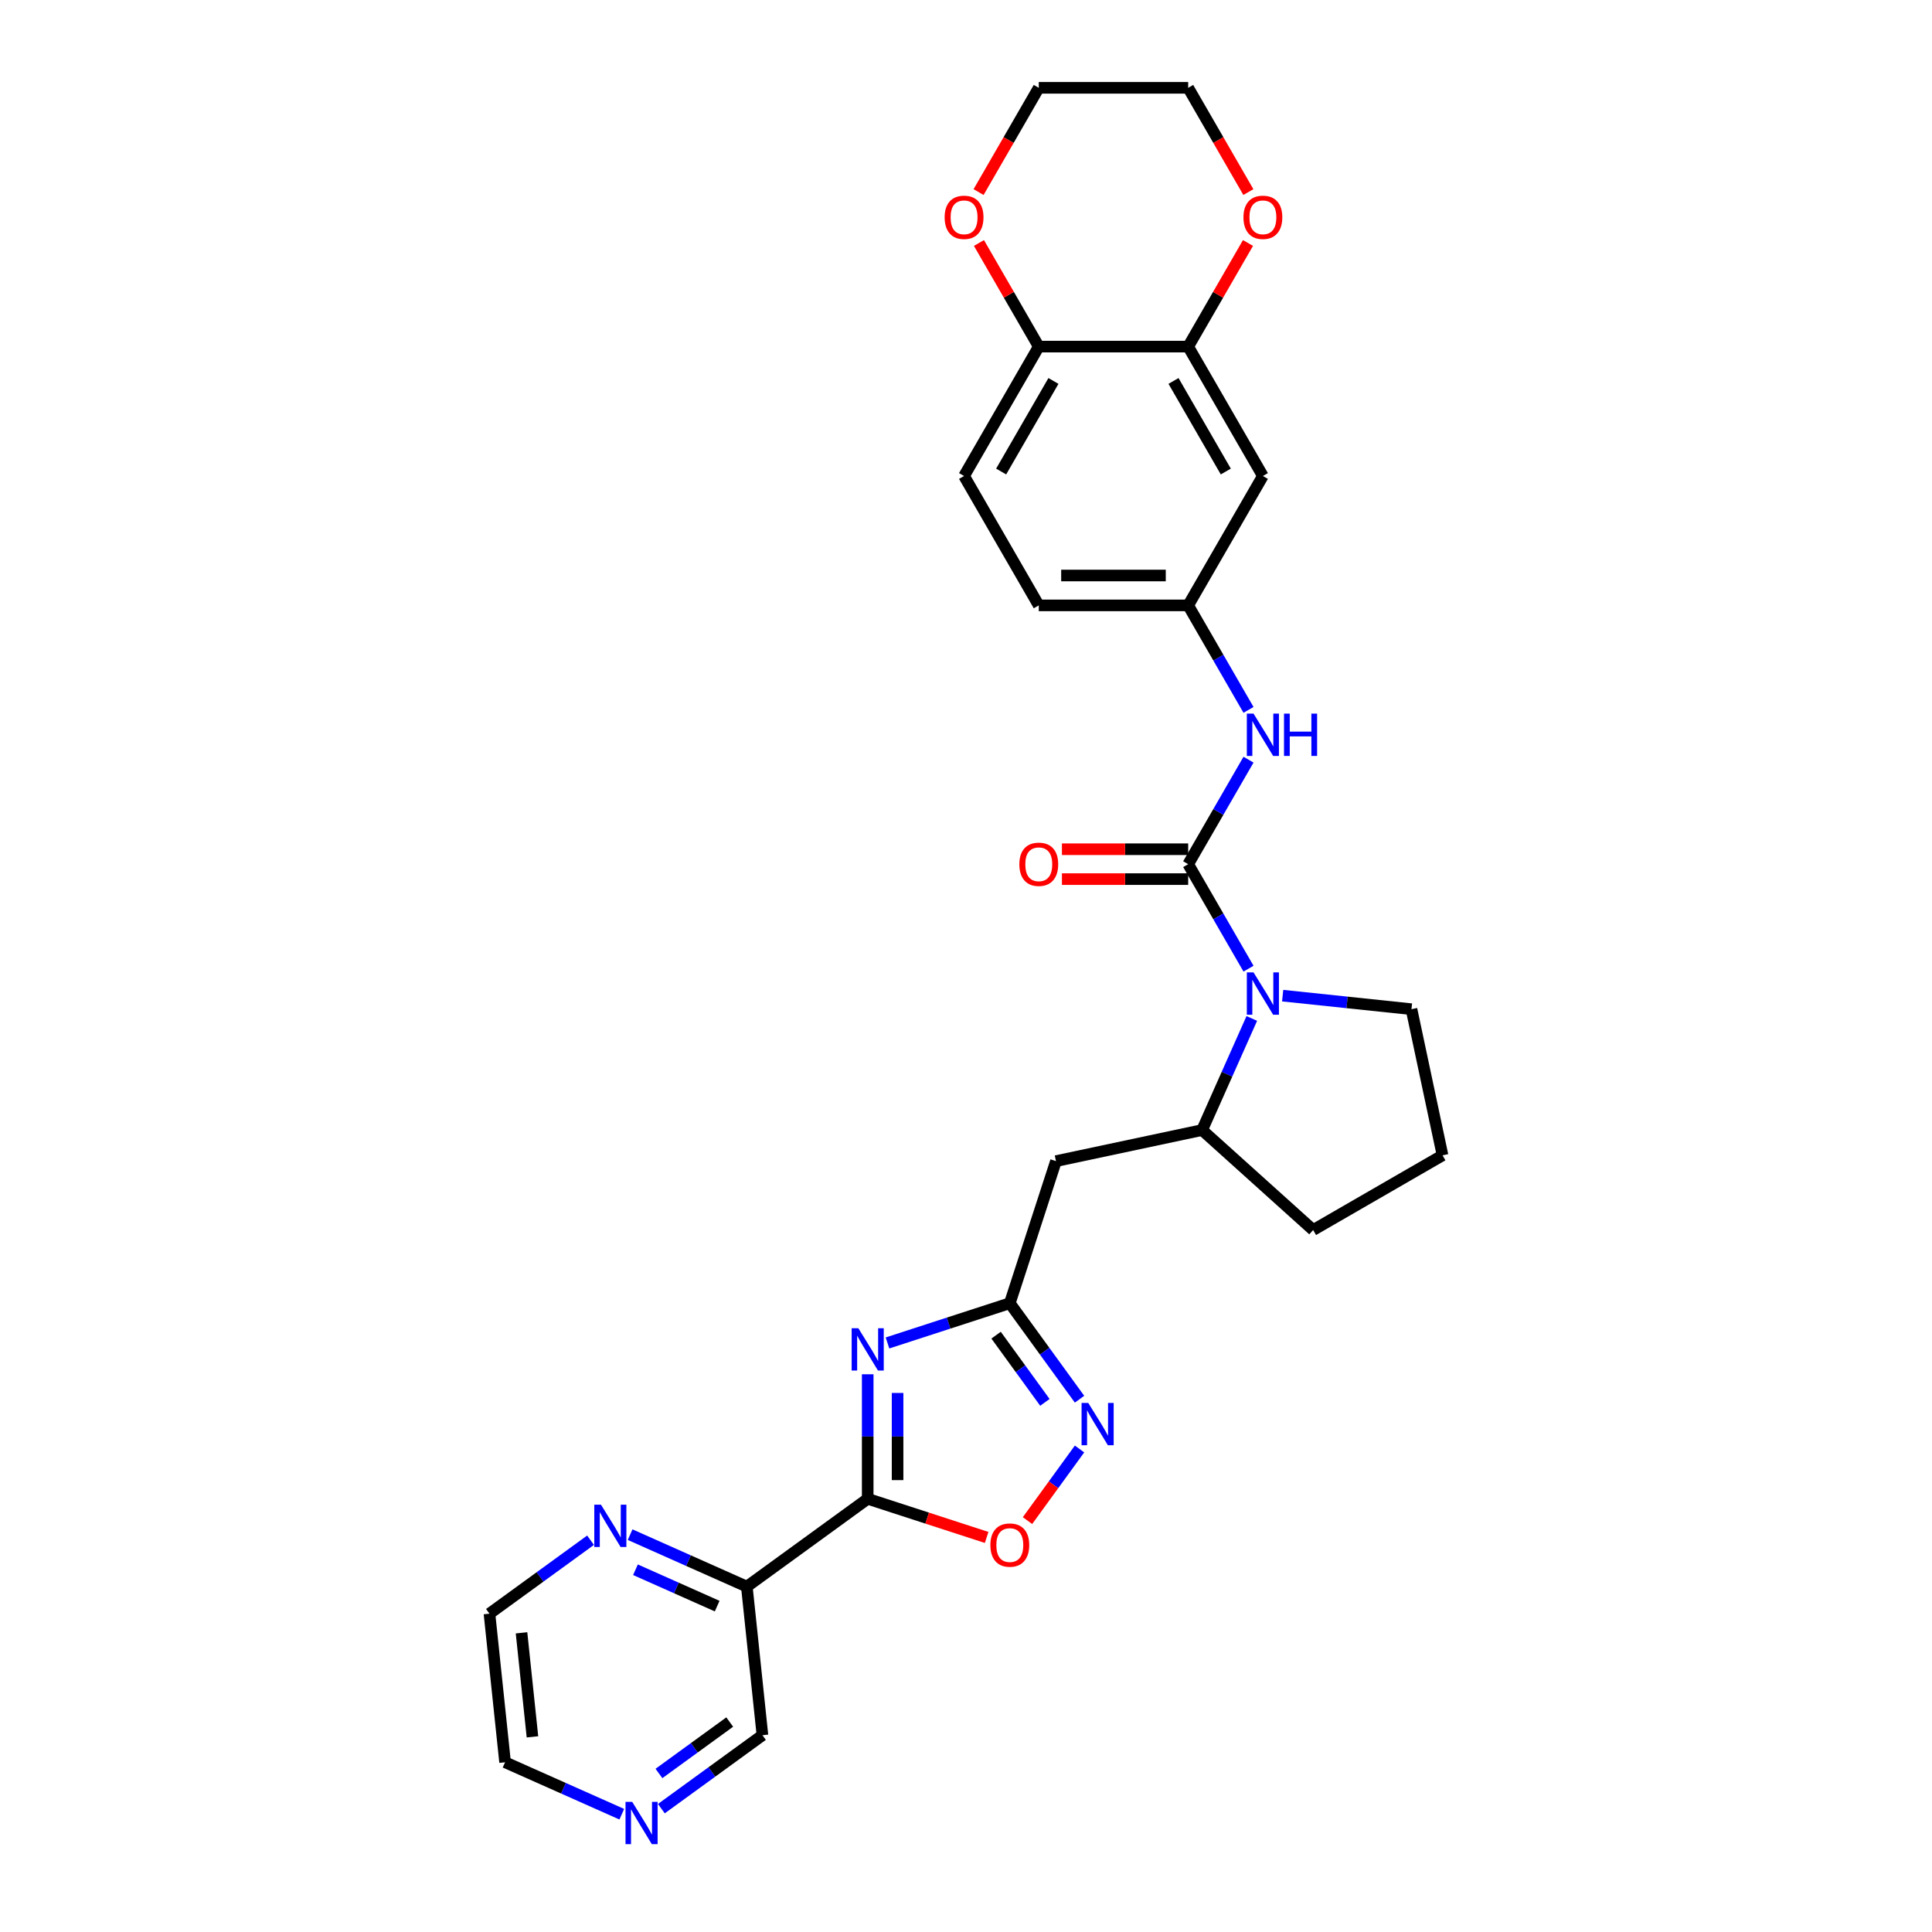 <?xml version='1.0' encoding='iso-8859-1'?>
<svg version='1.1' baseProfile='full'
              xmlns='http://www.w3.org/2000/svg'
                      xmlns:rdkit='http://www.rdkit.org/xml'
                      xmlns:xlink='http://www.w3.org/1999/xlink'
                  xml:space='preserve'
width='1000px' height='1000px' viewBox='0 0 1000 1000'>
<!-- END OF HEADER -->
<rect style='opacity:1.0;fill:#FFFFFF;stroke:none' width='1000' height='1000' x='0' y='0'> </rect>
<path class='bond-0' d='M 449.122,711.323 L 449.122,743.548' style='fill:none;fill-rule:evenodd;stroke:#0000FF;stroke-width:6px;stroke-linecap:butt;stroke-linejoin:miter;stroke-opacity:1' />
<path class='bond-0' d='M 449.122,743.548 L 449.122,775.773' style='fill:none;fill-rule:evenodd;stroke:#000000;stroke-width:6px;stroke-linecap:butt;stroke-linejoin:miter;stroke-opacity:1' />
<path class='bond-0' d='M 464.588,720.991 L 464.588,743.548' style='fill:none;fill-rule:evenodd;stroke:#0000FF;stroke-width:6px;stroke-linecap:butt;stroke-linejoin:miter;stroke-opacity:1' />
<path class='bond-0' d='M 464.588,743.548 L 464.588,766.106' style='fill:none;fill-rule:evenodd;stroke:#000000;stroke-width:6px;stroke-linecap:butt;stroke-linejoin:miter;stroke-opacity:1' />
<path class='bond-3' d='M 459.361,695.113 L 491.016,684.827' style='fill:none;fill-rule:evenodd;stroke:#0000FF;stroke-width:6px;stroke-linecap:butt;stroke-linejoin:miter;stroke-opacity:1' />
<path class='bond-3' d='M 491.016,684.827 L 522.67,674.542' style='fill:none;fill-rule:evenodd;stroke:#000000;stroke-width:6px;stroke-linecap:butt;stroke-linejoin:miter;stroke-opacity:1' />
<path class='bond-5' d='M 449.122,775.773 L 479.903,785.775' style='fill:none;fill-rule:evenodd;stroke:#000000;stroke-width:6px;stroke-linecap:butt;stroke-linejoin:miter;stroke-opacity:1' />
<path class='bond-5' d='M 479.903,785.775 L 510.684,795.776' style='fill:none;fill-rule:evenodd;stroke:#FF0000;stroke-width:6px;stroke-linecap:butt;stroke-linejoin:miter;stroke-opacity:1' />
<path class='bond-6' d='M 449.122,775.773 L 386.557,821.229' style='fill:none;fill-rule:evenodd;stroke:#000000;stroke-width:6px;stroke-linecap:butt;stroke-linejoin:miter;stroke-opacity:1' />
<path class='bond-1' d='M 615,447.293 L 630.614,474.338' style='fill:none;fill-rule:evenodd;stroke:#000000;stroke-width:6px;stroke-linecap:butt;stroke-linejoin:miter;stroke-opacity:1' />
<path class='bond-1' d='M 630.614,474.338 L 646.228,501.383' style='fill:none;fill-rule:evenodd;stroke:#0000FF;stroke-width:6px;stroke-linecap:butt;stroke-linejoin:miter;stroke-opacity:1' />
<path class='bond-9' d='M 615,447.293 L 630.614,420.249' style='fill:none;fill-rule:evenodd;stroke:#000000;stroke-width:6px;stroke-linecap:butt;stroke-linejoin:miter;stroke-opacity:1' />
<path class='bond-9' d='M 630.614,420.249 L 646.228,393.204' style='fill:none;fill-rule:evenodd;stroke:#0000FF;stroke-width:6px;stroke-linecap:butt;stroke-linejoin:miter;stroke-opacity:1' />
<path class='bond-14' d='M 615,439.56 L 582.326,439.56' style='fill:none;fill-rule:evenodd;stroke:#000000;stroke-width:6px;stroke-linecap:butt;stroke-linejoin:miter;stroke-opacity:1' />
<path class='bond-14' d='M 582.326,439.56 L 549.652,439.56' style='fill:none;fill-rule:evenodd;stroke:#FF0000;stroke-width:6px;stroke-linecap:butt;stroke-linejoin:miter;stroke-opacity:1' />
<path class='bond-14' d='M 615,455.027 L 582.326,455.027' style='fill:none;fill-rule:evenodd;stroke:#000000;stroke-width:6px;stroke-linecap:butt;stroke-linejoin:miter;stroke-opacity:1' />
<path class='bond-14' d='M 582.326,455.027 L 549.652,455.027' style='fill:none;fill-rule:evenodd;stroke:#FF0000;stroke-width:6px;stroke-linecap:butt;stroke-linejoin:miter;stroke-opacity:1' />
<path class='bond-2' d='M 647.93,527.15 L 635.071,556.032' style='fill:none;fill-rule:evenodd;stroke:#0000FF;stroke-width:6px;stroke-linecap:butt;stroke-linejoin:miter;stroke-opacity:1' />
<path class='bond-2' d='M 635.071,556.032 L 622.212,584.914' style='fill:none;fill-rule:evenodd;stroke:#000000;stroke-width:6px;stroke-linecap:butt;stroke-linejoin:miter;stroke-opacity:1' />
<path class='bond-21' d='M 663.905,515.343 L 697.241,518.846' style='fill:none;fill-rule:evenodd;stroke:#0000FF;stroke-width:6px;stroke-linecap:butt;stroke-linejoin:miter;stroke-opacity:1' />
<path class='bond-21' d='M 697.241,518.846 L 730.577,522.35' style='fill:none;fill-rule:evenodd;stroke:#000000;stroke-width:6px;stroke-linecap:butt;stroke-linejoin:miter;stroke-opacity:1' />
<path class='bond-4' d='M 522.67,674.542 L 540.718,699.382' style='fill:none;fill-rule:evenodd;stroke:#000000;stroke-width:6px;stroke-linecap:butt;stroke-linejoin:miter;stroke-opacity:1' />
<path class='bond-4' d='M 540.718,699.382 L 558.766,724.223' style='fill:none;fill-rule:evenodd;stroke:#0000FF;stroke-width:6px;stroke-linecap:butt;stroke-linejoin:miter;stroke-opacity:1' />
<path class='bond-4' d='M 515.572,691.085 L 528.205,708.473' style='fill:none;fill-rule:evenodd;stroke:#000000;stroke-width:6px;stroke-linecap:butt;stroke-linejoin:miter;stroke-opacity:1' />
<path class='bond-4' d='M 528.205,708.473 L 540.838,725.862' style='fill:none;fill-rule:evenodd;stroke:#0000FF;stroke-width:6px;stroke-linecap:butt;stroke-linejoin:miter;stroke-opacity:1' />
<path class='bond-7' d='M 522.67,674.542 L 546.568,600.993' style='fill:none;fill-rule:evenodd;stroke:#000000;stroke-width:6px;stroke-linecap:butt;stroke-linejoin:miter;stroke-opacity:1' />
<path class='bond-29' d='M 558.766,749.99 L 545.299,768.526' style='fill:none;fill-rule:evenodd;stroke:#0000FF;stroke-width:6px;stroke-linecap:butt;stroke-linejoin:miter;stroke-opacity:1' />
<path class='bond-29' d='M 545.299,768.526 L 531.832,787.061' style='fill:none;fill-rule:evenodd;stroke:#FF0000;stroke-width:6px;stroke-linecap:butt;stroke-linejoin:miter;stroke-opacity:1' />
<path class='bond-12' d='M 386.557,821.229 L 356.353,807.781' style='fill:none;fill-rule:evenodd;stroke:#000000;stroke-width:6px;stroke-linecap:butt;stroke-linejoin:miter;stroke-opacity:1' />
<path class='bond-12' d='M 356.353,807.781 L 326.148,794.333' style='fill:none;fill-rule:evenodd;stroke:#0000FF;stroke-width:6px;stroke-linecap:butt;stroke-linejoin:miter;stroke-opacity:1' />
<path class='bond-12' d='M 371.205,831.324 L 350.062,821.911' style='fill:none;fill-rule:evenodd;stroke:#000000;stroke-width:6px;stroke-linecap:butt;stroke-linejoin:miter;stroke-opacity:1' />
<path class='bond-12' d='M 350.062,821.911 L 328.919,812.497' style='fill:none;fill-rule:evenodd;stroke:#0000FF;stroke-width:6px;stroke-linecap:butt;stroke-linejoin:miter;stroke-opacity:1' />
<path class='bond-20' d='M 386.557,821.229 L 394.641,898.139' style='fill:none;fill-rule:evenodd;stroke:#000000;stroke-width:6px;stroke-linecap:butt;stroke-linejoin:miter;stroke-opacity:1' />
<path class='bond-8' d='M 546.568,600.993 L 622.212,584.914' style='fill:none;fill-rule:evenodd;stroke:#000000;stroke-width:6px;stroke-linecap:butt;stroke-linejoin:miter;stroke-opacity:1' />
<path class='bond-23' d='M 622.212,584.914 L 679.682,636.661' style='fill:none;fill-rule:evenodd;stroke:#000000;stroke-width:6px;stroke-linecap:butt;stroke-linejoin:miter;stroke-opacity:1' />
<path class='bond-15' d='M 646.228,367.436 L 630.614,340.392' style='fill:none;fill-rule:evenodd;stroke:#0000FF;stroke-width:6px;stroke-linecap:butt;stroke-linejoin:miter;stroke-opacity:1' />
<path class='bond-15' d='M 630.614,340.392 L 615,313.347' style='fill:none;fill-rule:evenodd;stroke:#000000;stroke-width:6px;stroke-linecap:butt;stroke-linejoin:miter;stroke-opacity:1' />
<path class='bond-10' d='M 615,179.401 L 653.666,246.374' style='fill:none;fill-rule:evenodd;stroke:#000000;stroke-width:6px;stroke-linecap:butt;stroke-linejoin:miter;stroke-opacity:1' />
<path class='bond-10' d='M 607.405,197.18 L 634.472,244.061' style='fill:none;fill-rule:evenodd;stroke:#000000;stroke-width:6px;stroke-linecap:butt;stroke-linejoin:miter;stroke-opacity:1' />
<path class='bond-16' d='M 615,179.401 L 630.48,152.588' style='fill:none;fill-rule:evenodd;stroke:#000000;stroke-width:6px;stroke-linecap:butt;stroke-linejoin:miter;stroke-opacity:1' />
<path class='bond-16' d='M 630.48,152.588 L 645.96,125.775' style='fill:none;fill-rule:evenodd;stroke:#FF0000;stroke-width:6px;stroke-linecap:butt;stroke-linejoin:miter;stroke-opacity:1' />
<path class='bond-32' d='M 615,179.401 L 537.666,179.401' style='fill:none;fill-rule:evenodd;stroke:#000000;stroke-width:6px;stroke-linecap:butt;stroke-linejoin:miter;stroke-opacity:1' />
<path class='bond-11' d='M 653.666,246.374 L 615,313.347' style='fill:none;fill-rule:evenodd;stroke:#000000;stroke-width:6px;stroke-linecap:butt;stroke-linejoin:miter;stroke-opacity:1' />
<path class='bond-25' d='M 305.67,797.214 L 279.507,816.222' style='fill:none;fill-rule:evenodd;stroke:#0000FF;stroke-width:6px;stroke-linecap:butt;stroke-linejoin:miter;stroke-opacity:1' />
<path class='bond-25' d='M 279.507,816.222 L 253.345,835.23' style='fill:none;fill-rule:evenodd;stroke:#000000;stroke-width:6px;stroke-linecap:butt;stroke-linejoin:miter;stroke-opacity:1' />
<path class='bond-13' d='M 537.666,179.401 L 498.999,246.374' style='fill:none;fill-rule:evenodd;stroke:#000000;stroke-width:6px;stroke-linecap:butt;stroke-linejoin:miter;stroke-opacity:1' />
<path class='bond-13' d='M 545.26,197.18 L 518.193,244.061' style='fill:none;fill-rule:evenodd;stroke:#000000;stroke-width:6px;stroke-linecap:butt;stroke-linejoin:miter;stroke-opacity:1' />
<path class='bond-17' d='M 537.666,179.401 L 522.185,152.588' style='fill:none;fill-rule:evenodd;stroke:#000000;stroke-width:6px;stroke-linecap:butt;stroke-linejoin:miter;stroke-opacity:1' />
<path class='bond-17' d='M 522.185,152.588 L 506.705,125.775' style='fill:none;fill-rule:evenodd;stroke:#FF0000;stroke-width:6px;stroke-linecap:butt;stroke-linejoin:miter;stroke-opacity:1' />
<path class='bond-22' d='M 615,313.347 L 537.666,313.347' style='fill:none;fill-rule:evenodd;stroke:#000000;stroke-width:6px;stroke-linecap:butt;stroke-linejoin:miter;stroke-opacity:1' />
<path class='bond-22' d='M 603.399,297.88 L 549.266,297.88' style='fill:none;fill-rule:evenodd;stroke:#000000;stroke-width:6px;stroke-linecap:butt;stroke-linejoin:miter;stroke-opacity:1' />
<path class='bond-27' d='M 646.157,99.42 L 630.578,72.437' style='fill:none;fill-rule:evenodd;stroke:#FF0000;stroke-width:6px;stroke-linecap:butt;stroke-linejoin:miter;stroke-opacity:1' />
<path class='bond-27' d='M 630.578,72.437 L 615,45.455' style='fill:none;fill-rule:evenodd;stroke:#000000;stroke-width:6px;stroke-linecap:butt;stroke-linejoin:miter;stroke-opacity:1' />
<path class='bond-28' d='M 506.509,99.42 L 522.087,72.437' style='fill:none;fill-rule:evenodd;stroke:#FF0000;stroke-width:6px;stroke-linecap:butt;stroke-linejoin:miter;stroke-opacity:1' />
<path class='bond-28' d='M 522.087,72.437 L 537.666,45.455' style='fill:none;fill-rule:evenodd;stroke:#000000;stroke-width:6px;stroke-linecap:butt;stroke-linejoin:miter;stroke-opacity:1' />
<path class='bond-18' d='M 342.315,936.156 L 368.478,917.148' style='fill:none;fill-rule:evenodd;stroke:#0000FF;stroke-width:6px;stroke-linecap:butt;stroke-linejoin:miter;stroke-opacity:1' />
<path class='bond-18' d='M 368.478,917.148 L 394.641,898.139' style='fill:none;fill-rule:evenodd;stroke:#000000;stroke-width:6px;stroke-linecap:butt;stroke-linejoin:miter;stroke-opacity:1' />
<path class='bond-18' d='M 341.073,917.941 L 359.387,904.635' style='fill:none;fill-rule:evenodd;stroke:#0000FF;stroke-width:6px;stroke-linecap:butt;stroke-linejoin:miter;stroke-opacity:1' />
<path class='bond-18' d='M 359.387,904.635 L 377.701,891.329' style='fill:none;fill-rule:evenodd;stroke:#000000;stroke-width:6px;stroke-linecap:butt;stroke-linejoin:miter;stroke-opacity:1' />
<path class='bond-26' d='M 321.837,939.036 L 291.633,925.588' style='fill:none;fill-rule:evenodd;stroke:#0000FF;stroke-width:6px;stroke-linecap:butt;stroke-linejoin:miter;stroke-opacity:1' />
<path class='bond-26' d='M 291.633,925.588 L 261.428,912.14' style='fill:none;fill-rule:evenodd;stroke:#000000;stroke-width:6px;stroke-linecap:butt;stroke-linejoin:miter;stroke-opacity:1' />
<path class='bond-19' d='M 498.999,246.374 L 537.666,313.347' style='fill:none;fill-rule:evenodd;stroke:#000000;stroke-width:6px;stroke-linecap:butt;stroke-linejoin:miter;stroke-opacity:1' />
<path class='bond-30' d='M 730.577,522.35 L 746.655,597.994' style='fill:none;fill-rule:evenodd;stroke:#000000;stroke-width:6px;stroke-linecap:butt;stroke-linejoin:miter;stroke-opacity:1' />
<path class='bond-24' d='M 679.682,636.661 L 746.655,597.994' style='fill:none;fill-rule:evenodd;stroke:#000000;stroke-width:6px;stroke-linecap:butt;stroke-linejoin:miter;stroke-opacity:1' />
<path class='bond-31' d='M 253.345,835.23 L 261.428,912.14' style='fill:none;fill-rule:evenodd;stroke:#000000;stroke-width:6px;stroke-linecap:butt;stroke-linejoin:miter;stroke-opacity:1' />
<path class='bond-31' d='M 269.939,845.15 L 275.598,898.987' style='fill:none;fill-rule:evenodd;stroke:#000000;stroke-width:6px;stroke-linecap:butt;stroke-linejoin:miter;stroke-opacity:1' />
<path class='bond-33' d='M 615,45.455 L 537.666,45.455' style='fill:none;fill-rule:evenodd;stroke:#000000;stroke-width:6px;stroke-linecap:butt;stroke-linejoin:miter;stroke-opacity:1' />
<path  class='atom-0' d='M 444.28 687.489
L 451.457 699.089
Q 452.169 700.234, 453.313 702.306
Q 454.458 704.379, 454.519 704.502
L 454.519 687.489
L 457.427 687.489
L 457.427 709.39
L 454.427 709.39
L 446.724 696.707
Q 445.827 695.222, 444.868 693.521
Q 443.94 691.82, 443.662 691.294
L 443.662 709.39
L 440.816 709.39
L 440.816 687.489
L 444.28 687.489
' fill='#0000FF'/>
<path  class='atom-3' d='M 648.825 503.316
L 656.002 514.916
Q 656.713 516.061, 657.858 518.133
Q 659.002 520.206, 659.064 520.329
L 659.064 503.316
L 661.972 503.316
L 661.972 525.217
L 658.972 525.217
L 651.269 512.534
Q 650.372 511.049, 649.413 509.348
Q 648.485 507.647, 648.207 507.121
L 648.207 525.217
L 645.361 525.217
L 645.361 503.316
L 648.825 503.316
' fill='#0000FF'/>
<path  class='atom-5' d='M 563.285 726.156
L 570.462 737.756
Q 571.173 738.9, 572.318 740.973
Q 573.462 743.046, 573.524 743.169
L 573.524 726.156
L 576.432 726.156
L 576.432 748.057
L 573.431 748.057
L 565.729 735.374
Q 564.832 733.889, 563.873 732.188
Q 562.945 730.487, 562.666 729.961
L 562.666 748.057
L 559.821 748.057
L 559.821 726.156
L 563.285 726.156
' fill='#0000FF'/>
<path  class='atom-6' d='M 512.617 799.733
Q 512.617 794.474, 515.215 791.535
Q 517.814 788.597, 522.67 788.597
Q 527.527 788.597, 530.125 791.535
Q 532.724 794.474, 532.724 799.733
Q 532.724 805.053, 530.095 808.085
Q 527.465 811.085, 522.67 811.085
Q 517.845 811.085, 515.215 808.085
Q 512.617 805.084, 512.617 799.733
M 522.67 808.611
Q 526.011 808.611, 527.805 806.383
Q 529.631 804.125, 529.631 799.733
Q 529.631 795.433, 527.805 793.268
Q 526.011 791.071, 522.67 791.071
Q 519.33 791.071, 517.505 793.237
Q 515.71 795.402, 515.71 799.733
Q 515.71 804.156, 517.505 806.383
Q 519.33 808.611, 522.67 808.611
' fill='#FF0000'/>
<path  class='atom-10' d='M 648.825 369.37
L 656.002 380.97
Q 656.713 382.114, 657.858 384.187
Q 659.002 386.259, 659.064 386.383
L 659.064 369.37
L 661.972 369.37
L 661.972 391.271
L 658.972 391.271
L 651.269 378.588
Q 650.372 377.103, 649.413 375.402
Q 648.485 373.7, 648.207 373.174
L 648.207 391.271
L 645.361 391.271
L 645.361 369.37
L 648.825 369.37
' fill='#0000FF'/>
<path  class='atom-10' d='M 664.601 369.37
L 667.571 369.37
L 667.571 378.681
L 678.769 378.681
L 678.769 369.37
L 681.739 369.37
L 681.739 391.271
L 678.769 391.271
L 678.769 381.155
L 667.571 381.155
L 667.571 391.271
L 664.601 391.271
L 664.601 369.37
' fill='#0000FF'/>
<path  class='atom-13' d='M 311.068 778.824
L 318.245 790.424
Q 318.956 791.569, 320.101 793.641
Q 321.245 795.714, 321.307 795.837
L 321.307 778.824
L 324.215 778.824
L 324.215 800.725
L 321.214 800.725
L 313.512 788.042
Q 312.615 786.557, 311.656 784.856
Q 310.728 783.155, 310.449 782.629
L 310.449 800.725
L 307.603 800.725
L 307.603 778.824
L 311.068 778.824
' fill='#0000FF'/>
<path  class='atom-15' d='M 527.612 447.355
Q 527.612 442.096, 530.211 439.158
Q 532.809 436.219, 537.666 436.219
Q 542.522 436.219, 545.121 439.158
Q 547.719 442.096, 547.719 447.355
Q 547.719 452.676, 545.09 455.707
Q 542.46 458.708, 537.666 458.708
Q 532.84 458.708, 530.211 455.707
Q 527.612 452.707, 527.612 447.355
M 537.666 456.233
Q 541.006 456.233, 542.801 454.006
Q 544.626 451.748, 544.626 447.355
Q 544.626 443.055, 542.801 440.89
Q 541.006 438.694, 537.666 438.694
Q 534.325 438.694, 532.5 440.859
Q 530.706 443.024, 530.706 447.355
Q 530.706 451.779, 532.5 454.006
Q 534.325 456.233, 537.666 456.233
' fill='#FF0000'/>
<path  class='atom-17' d='M 643.613 112.49
Q 643.613 107.231, 646.211 104.292
Q 648.81 101.353, 653.666 101.353
Q 658.523 101.353, 661.121 104.292
Q 663.72 107.231, 663.72 112.49
Q 663.72 117.81, 661.091 120.842
Q 658.461 123.842, 653.666 123.842
Q 648.841 123.842, 646.211 120.842
Q 643.613 117.841, 643.613 112.49
M 653.666 121.367
Q 657.007 121.367, 658.801 119.14
Q 660.627 116.882, 660.627 112.49
Q 660.627 108.19, 658.801 106.024
Q 657.007 103.828, 653.666 103.828
Q 650.326 103.828, 648.501 105.993
Q 646.706 108.159, 646.706 112.49
Q 646.706 116.913, 648.501 119.14
Q 650.326 121.367, 653.666 121.367
' fill='#FF0000'/>
<path  class='atom-18' d='M 488.945 112.49
Q 488.945 107.231, 491.544 104.292
Q 494.142 101.353, 498.999 101.353
Q 503.855 101.353, 506.454 104.292
Q 509.052 107.231, 509.052 112.49
Q 509.052 117.81, 506.423 120.842
Q 503.793 123.842, 498.999 123.842
Q 494.173 123.842, 491.544 120.842
Q 488.945 117.841, 488.945 112.49
M 498.999 121.367
Q 502.339 121.367, 504.134 119.14
Q 505.959 116.882, 505.959 112.49
Q 505.959 108.19, 504.134 106.024
Q 502.339 103.828, 498.999 103.828
Q 495.658 103.828, 493.833 105.993
Q 492.039 108.159, 492.039 112.49
Q 492.039 116.913, 493.833 119.14
Q 495.658 121.367, 498.999 121.367
' fill='#FF0000'/>
<path  class='atom-19' d='M 327.235 932.644
L 334.412 944.245
Q 335.123 945.389, 336.268 947.462
Q 337.412 949.534, 337.474 949.658
L 337.474 932.644
L 340.382 932.644
L 340.382 954.545
L 337.381 954.545
L 329.679 941.863
Q 328.782 940.378, 327.823 938.677
Q 326.895 936.975, 326.617 936.449
L 326.617 954.545
L 323.771 954.545
L 323.771 932.644
L 327.235 932.644
' fill='#0000FF'/>
</svg>
